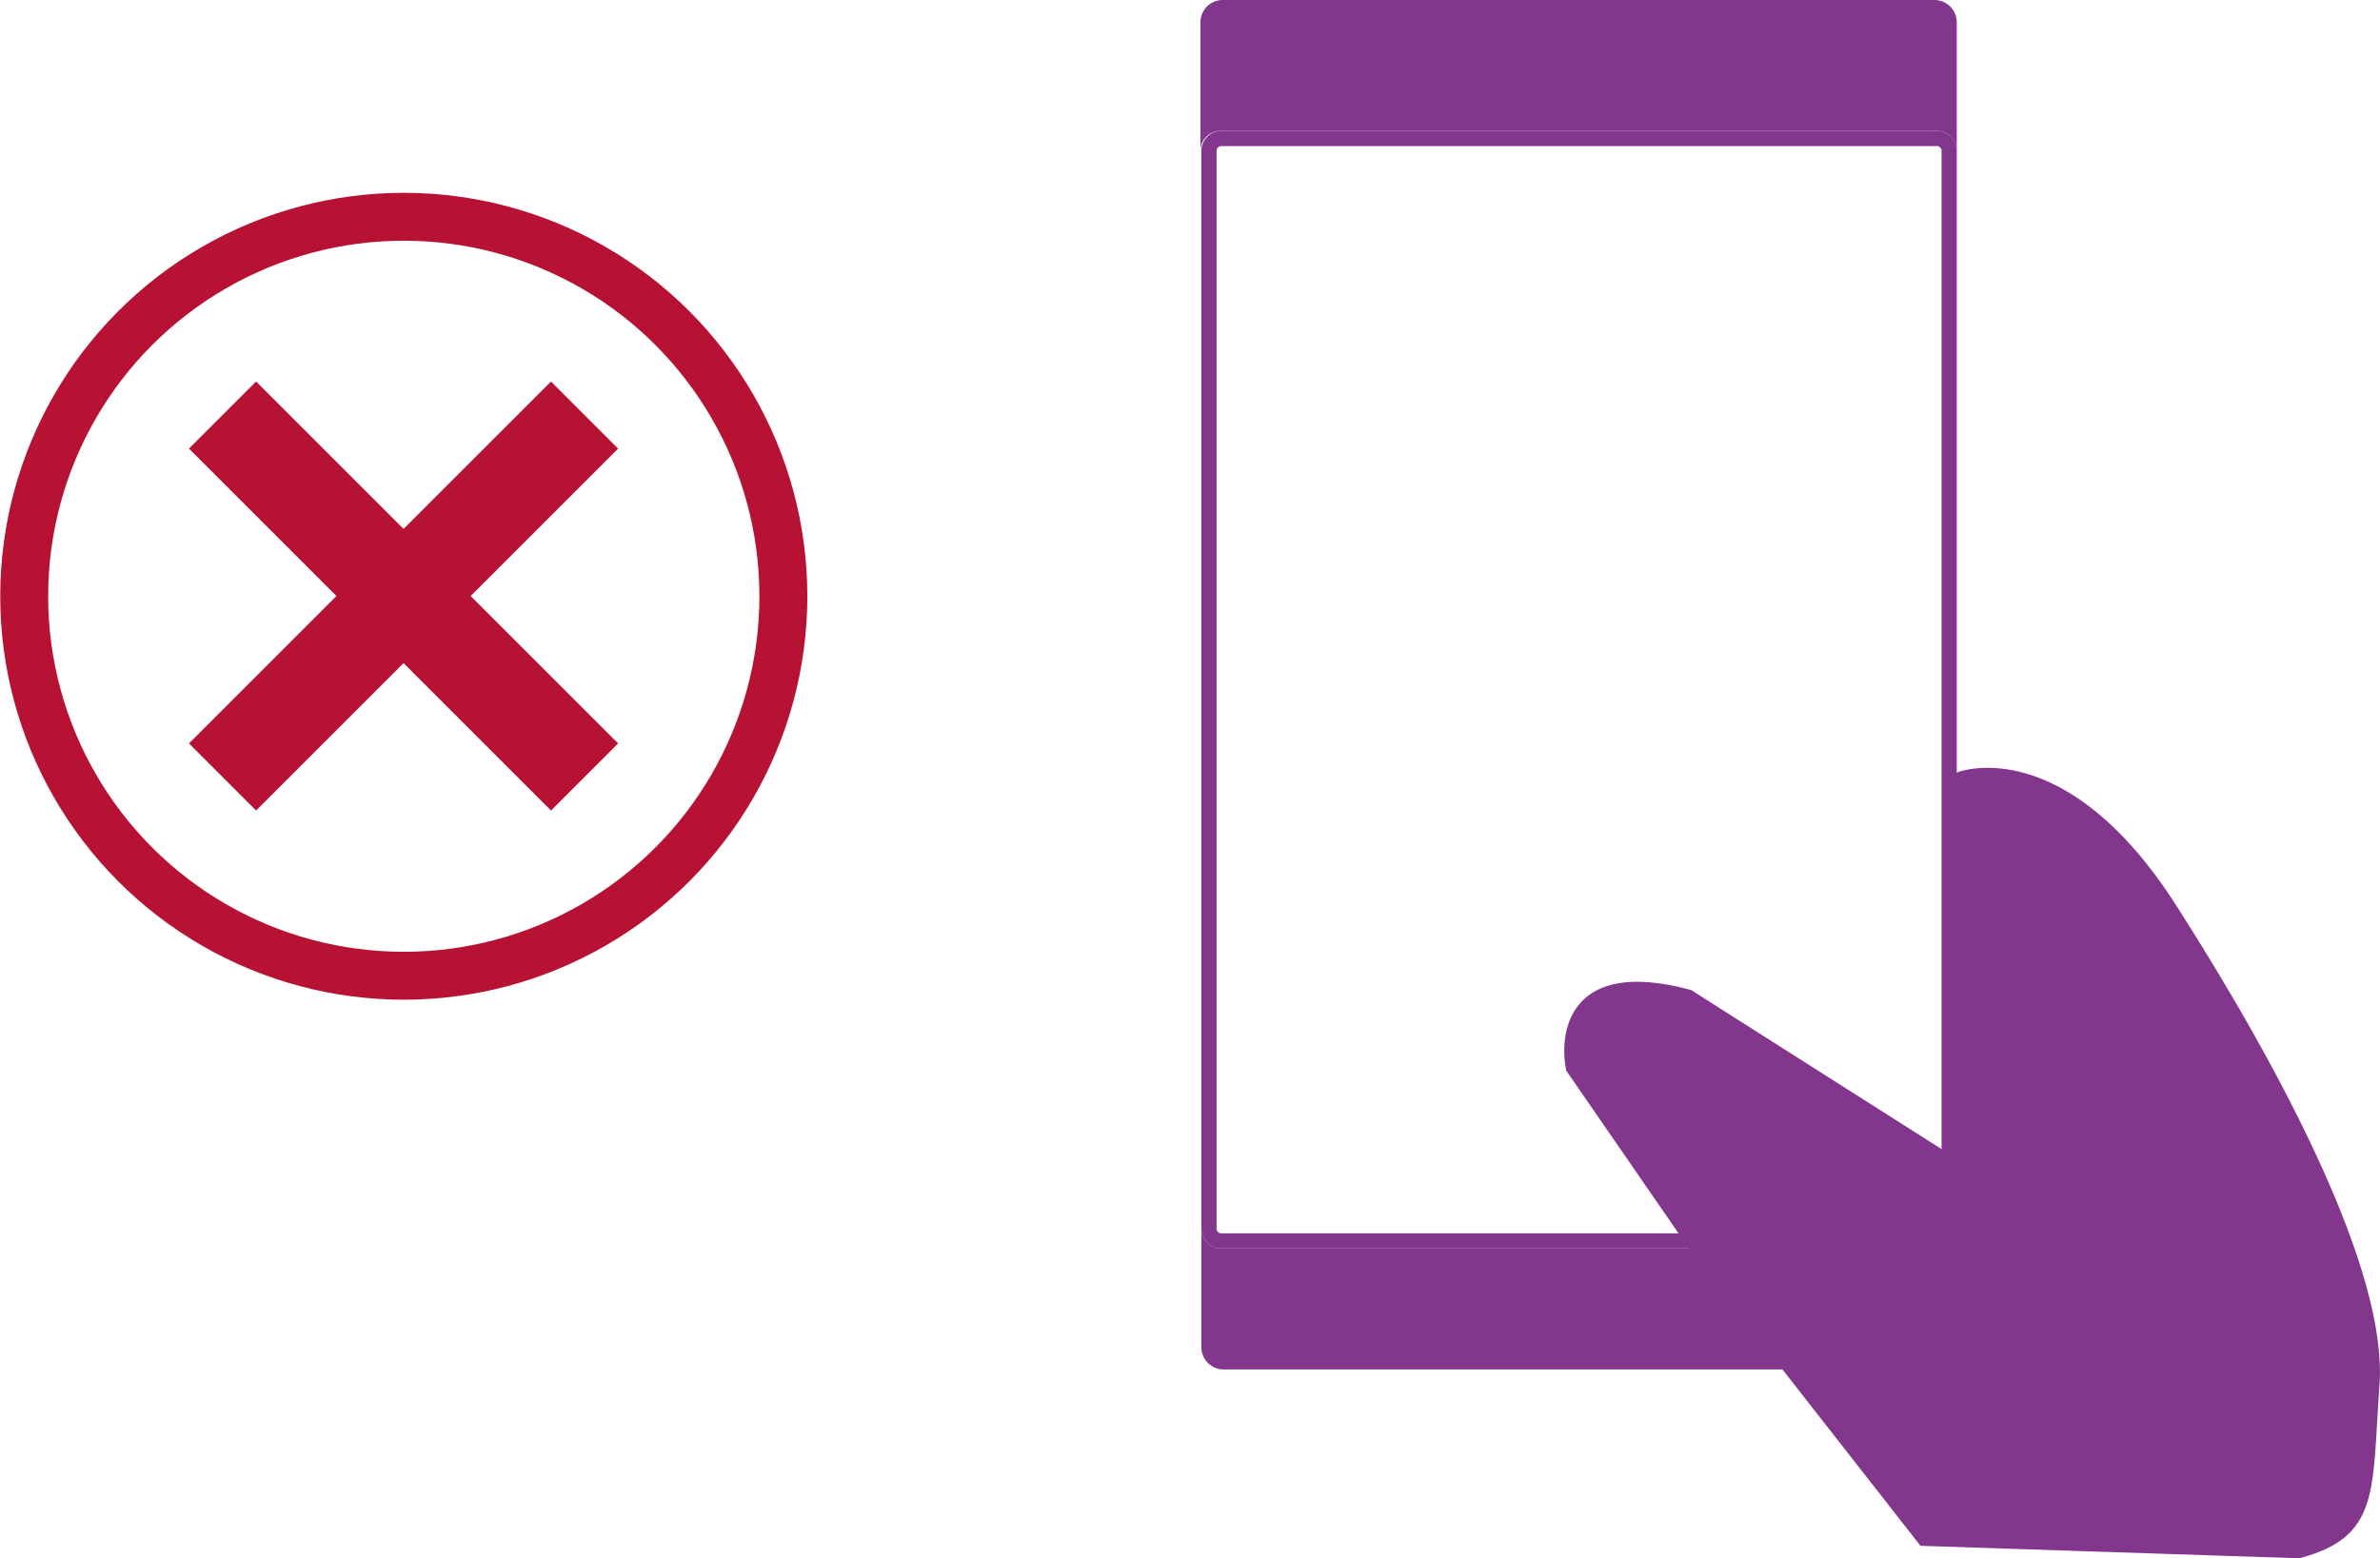 <svg xmlns="http://www.w3.org/2000/svg" viewBox="0 0 50.16 32.85"><defs><style>.cls-1,.cls-3,.cls-4{fill:none;}.cls-1,.cls-4{stroke:#b71234;}.cls-1{stroke-width:1.01px;}.cls-2{fill:#82368c;}.cls-3{stroke:#82368c;stroke-width:0.3px;}.cls-3,.cls-4{stroke-miterlimit:10;}.cls-4{stroke-width:2px;}</style></defs><g id="Layer_2" data-name="Layer 2"><g id="Layer_1-2" data-name="Layer 1"><circle class="cls-1" cx="8.51" cy="12.57" r="8"/><path class="cls-2" d="M40.81,26.32H25.74a.42.42,0,0,1-.42-.42v2.5a.47.47,0,0,0,.47.47h15a.47.47,0,0,0,.47-.47V25.9A.42.42,0,0,1,40.81,26.32Z"/><path class="cls-2" d="M40.77,0h-15a.47.47,0,0,0-.47.47V3.18a.42.42,0,0,1,.42-.42H40.81a.42.42,0,0,1,.43.42V.47A.47.47,0,0,0,40.77,0Z"/><path class="cls-2" d="M40.81,3.08a.1.1,0,0,1,.11.1V25.9a.1.1,0,0,1-.11.1H25.74a.1.1,0,0,1-.1-.1V3.18a.1.1,0,0,1,.1-.1H40.81m0-.32H25.74a.42.42,0,0,0-.42.42V25.9a.42.42,0,0,0,.42.42H40.81a.42.42,0,0,0,.43-.42V3.18a.42.42,0,0,0-.43-.42Z"/><path class="cls-2" d="M48.44,32.7l-7.89-.26-4.64-5.93-2.76-4s-.5-2.28,2.43-1.5l5.73,3.64V16.42s2.14-.83,4.43,2.75,4.42,7.7,4.26,10,0,3.07-1.56,3.49"/><path class="cls-3" d="M48.44,32.7l-7.89-.26-4.64-5.93-2.76-4s-.5-2.28,2.43-1.5l5.73,3.64V16.42s2.14-.83,4.43,2.75,4.42,7.7,4.26,10S50,32.28,48.44,32.7Z"/><line class="cls-4" x1="4.69" y1="8.75" x2="12.32" y2="16.38"/><line class="cls-4" x1="12.32" y1="8.75" x2="4.69" y2="16.38"/></g></g></svg>